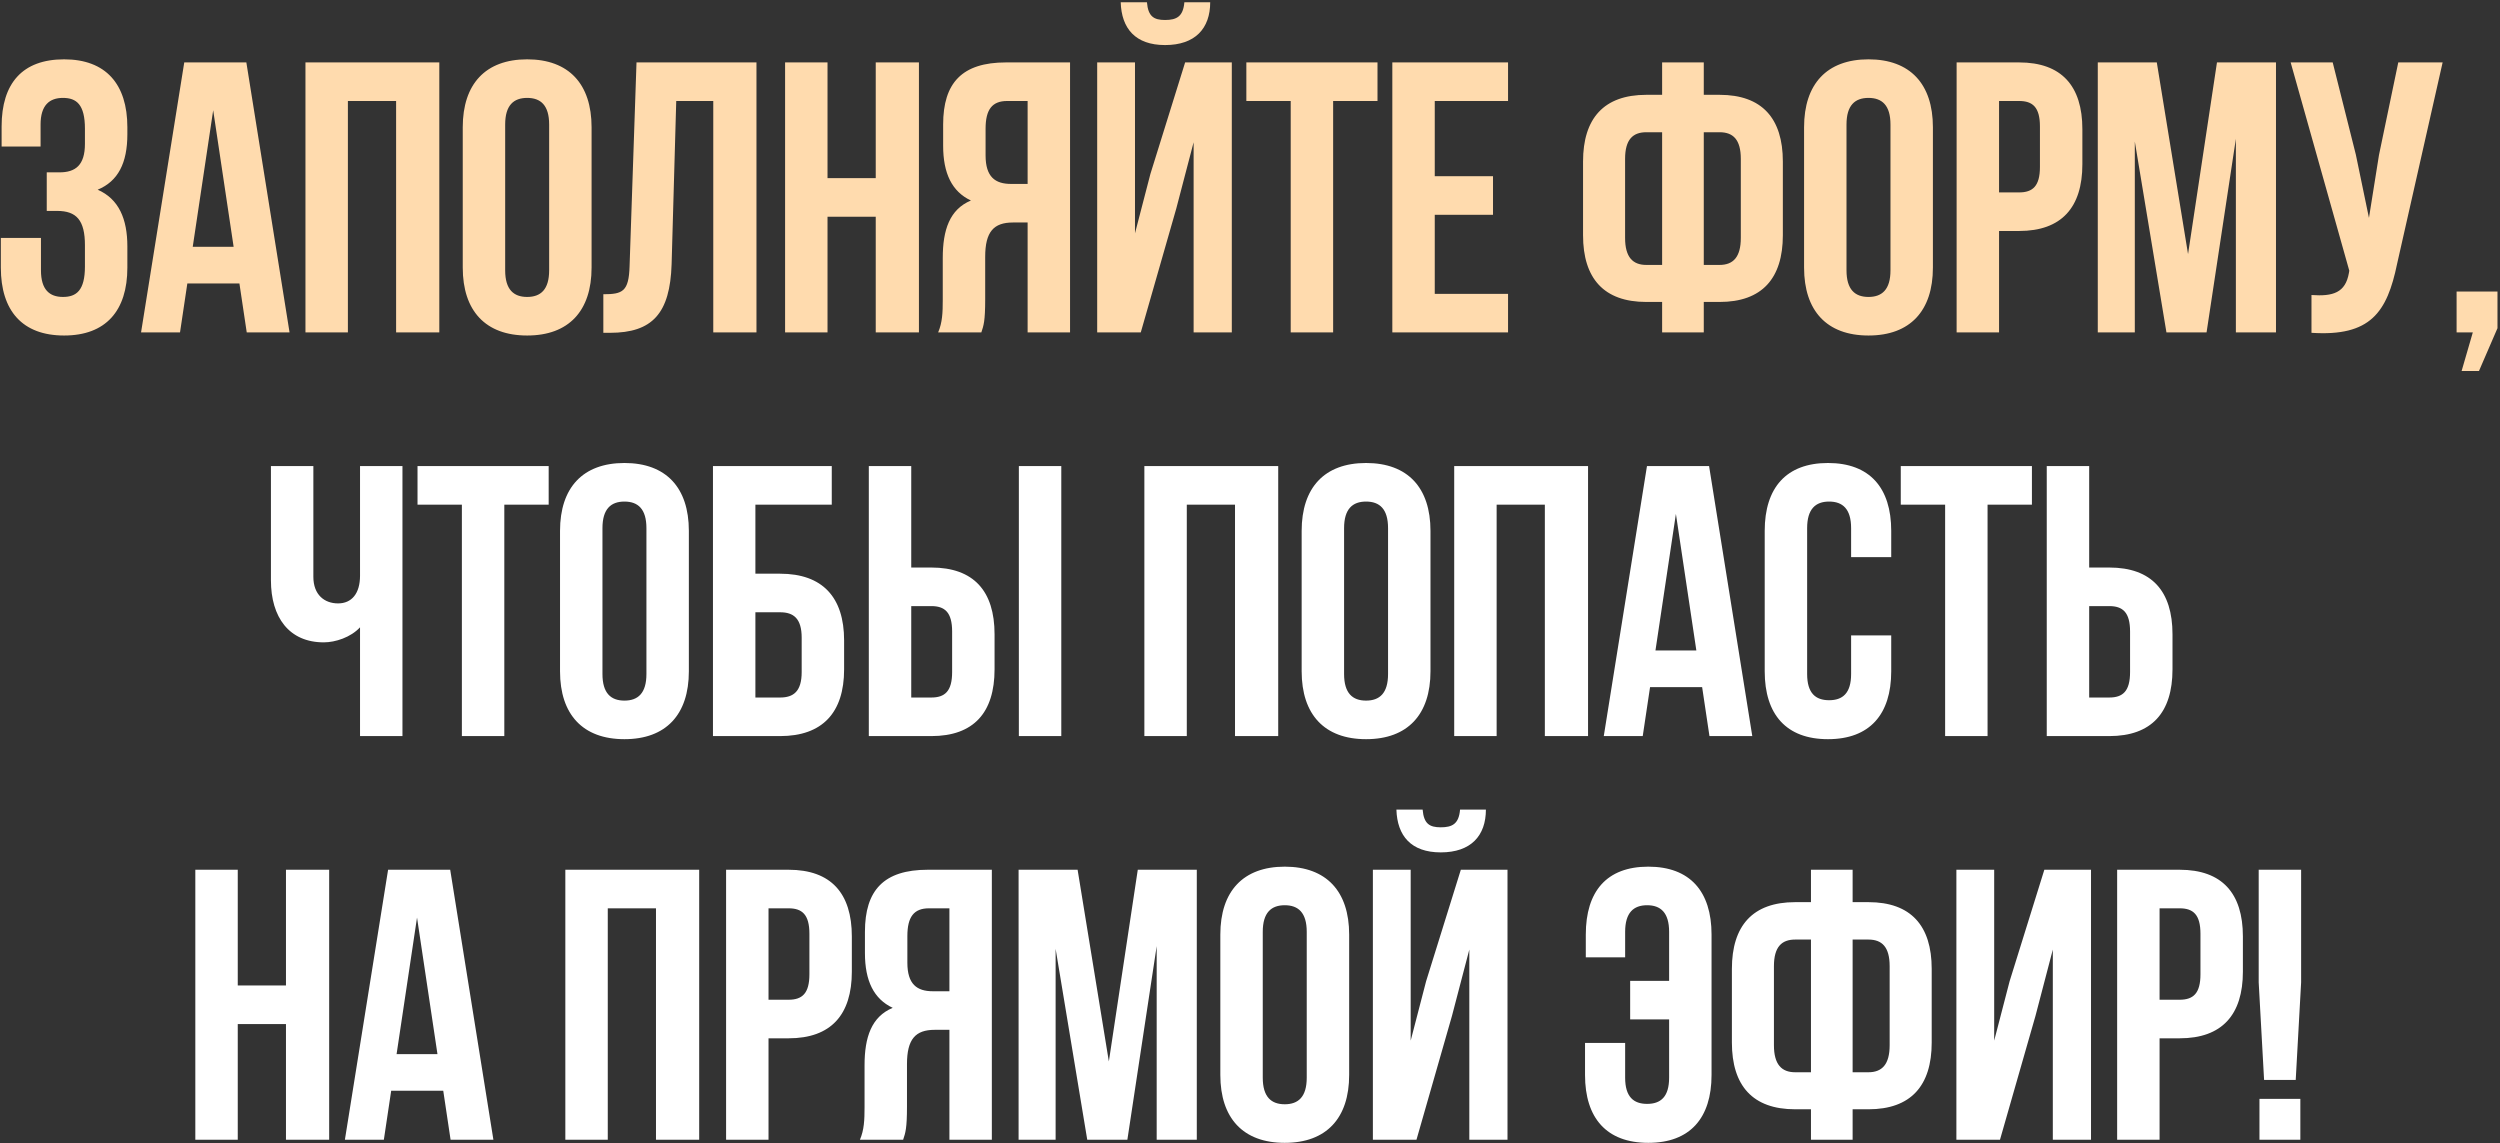 <?xml version="1.0" encoding="UTF-8"?> <svg xmlns="http://www.w3.org/2000/svg" width="737" height="337" viewBox="0 0 737 337" fill="none"><rect x="0" y="0" width="737" height="337" fill="#333333" stroke="none"/><path d="M25.038 37.959C25.038 30.796 22.537 28.862 18.557 28.862C14.577 28.862 11.961 31.023 11.961 36.709V43.19H0.476V37.277C0.476 24.541 6.617 17.491 18.898 17.491C31.179 17.491 37.547 24.769 37.547 37.505V39.551C37.547 48.08 34.818 53.425 28.791 55.926C35.045 58.655 37.547 64.568 37.547 72.642V78.896C37.547 91.632 31.179 98.91 18.898 98.91C6.617 98.91 0.249 91.632 0.249 78.896V70.14H12.075V79.692C12.075 85.378 14.577 87.538 18.557 87.538C22.537 87.538 25.038 85.605 25.038 78.555V72.301C25.038 64.909 22.537 62.18 16.851 62.18H13.781V50.809H17.533C22.195 50.809 25.038 48.762 25.038 42.394V37.959ZM85.361 98H72.739L70.579 83.558H55.227L53.067 98H41.582L54.318 18.401H72.625L85.361 98ZM56.819 72.756H68.873L62.846 32.501L56.819 72.756ZM102.558 98H90.049V18.401H129.508V98H116.772V29.772H102.558V98ZM136.417 37.505C136.417 24.769 143.126 17.491 155.407 17.491C167.688 17.491 174.397 24.769 174.397 37.505V78.896C174.397 91.632 167.688 98.91 155.407 98.91C143.126 98.91 136.417 91.632 136.417 78.896V37.505ZM148.925 79.692C148.925 85.378 151.427 87.538 155.407 87.538C159.387 87.538 161.888 85.378 161.888 79.692V36.709C161.888 31.023 159.387 28.862 155.407 28.862C151.427 28.862 148.925 31.023 148.925 36.709V79.692ZM177.863 86.742C183.549 86.742 185.368 85.946 185.596 78.555L187.643 18.401H223.007V98H210.272V29.772H199.355L197.99 77.873C197.536 92.428 192.305 98.114 179.796 98.114H177.863V86.742ZM243.953 98H231.444V18.401H243.953V52.515H258.167V18.401H270.903V98H258.167V63.886H243.953V98ZM276.561 98C277.812 95.043 277.925 92.201 277.925 88.334V76.053C277.925 67.752 279.972 61.725 286.227 59.11C280.655 56.495 278.039 51.15 278.039 42.963V36.709C278.039 24.428 283.611 18.401 296.574 18.401H315.451V98H302.942V65.592H298.621C292.936 65.592 290.434 68.321 290.434 75.712V88.221C290.434 94.702 289.979 95.953 289.297 98H276.561ZM296.916 29.772C292.481 29.772 290.548 32.274 290.548 37.959V45.806C290.548 52.174 293.39 54.221 298.053 54.221H302.942V29.772H296.916ZM349.149 0.662C348.808 4.869 346.875 5.892 343.463 5.892C340.166 5.892 338.46 4.869 338.119 0.662H330.386C330.614 8.394 334.707 13.284 343.463 13.284C352.333 13.284 356.768 8.394 356.768 0.662H349.149ZM346.761 61.498L336.299 98H323.45V18.401H334.594V68.776L339.142 51.264L349.376 18.401H363.136V98H351.878V41.939L346.761 61.498ZM367.424 18.401H406.086V29.772H393.009V98H380.501V29.772H367.424V18.401ZM422.967 51.946H440.137V63.318H422.967V86.629H444.572V98H410.458V18.401H444.572V29.772H422.967V51.946ZM489.993 89.017H485.331C472.823 89.017 466.682 82.08 466.682 69.344V47.625C466.682 34.889 472.823 27.953 485.331 27.953H489.993V18.401H502.274V27.953H506.937C519.445 27.953 525.585 34.889 525.585 47.625V69.344C525.585 82.08 519.445 89.017 506.937 89.017H502.274V98H489.993V89.017ZM489.993 38.983H485.331C481.351 38.983 479.077 41.144 479.077 46.829V70.14C479.077 75.826 481.351 78.1 485.331 78.1H489.993V38.983ZM502.274 38.983V78.1H506.937C510.916 78.1 513.191 75.826 513.191 70.14V46.829C513.191 41.144 510.916 38.983 506.937 38.983H502.274ZM531.841 37.505C531.841 24.769 538.55 17.491 550.831 17.491C563.112 17.491 569.821 24.769 569.821 37.505V78.896C569.821 91.632 563.112 98.91 550.831 98.91C538.55 98.91 531.841 91.632 531.841 78.896V37.505ZM544.349 79.692C544.349 85.378 546.851 87.538 550.831 87.538C554.811 87.538 557.312 85.378 557.312 79.692V36.709C557.312 31.023 554.811 28.862 550.831 28.862C546.851 28.862 544.349 31.023 544.349 36.709V79.692ZM595.234 18.401C607.742 18.401 613.883 25.337 613.883 38.073V48.421C613.883 61.157 607.742 68.094 595.234 68.094H589.321V98H576.812V18.401H595.234ZM589.321 29.772V56.722H595.234C599.214 56.722 601.374 54.903 601.374 49.217V37.277C601.374 31.591 599.214 29.772 595.234 29.772H589.321ZM645.035 74.916L653.563 18.401H670.961V98H659.135V40.916L650.493 98H638.667L629.342 41.712V98H618.426V18.401H635.824L645.035 74.916ZM706.669 77.759C703.713 92.087 698.823 99.251 681.425 98.114V86.97C687.793 87.425 691.432 86.288 692.455 80.488L692.569 79.806L675.284 18.401H687.679L694.502 45.578L698.368 64.227L701.325 45.692L707.01 18.401H720.087L706.669 77.759ZM724.204 98V85.946H736.258V96.749L730.799 109.371H725.682L728.98 98H724.204Z" fill="#FFDBAE"></path><path d="M118.646 137.401V217H106.137V184.933C103.408 187.889 98.86 189.368 95.448 189.368C85.214 189.368 79.87 181.976 79.87 171.06V137.401H92.378V170.036C92.378 175.381 95.676 177.883 99.656 177.883C103.636 177.883 106.137 175.04 106.137 169.695V137.401H118.646ZM123.085 137.401H161.748V148.772H148.671V217H136.162V148.772H123.085V137.401ZM165.096 156.505C165.096 143.769 171.805 136.491 184.086 136.491C196.367 136.491 203.076 143.769 203.076 156.505V197.896C203.076 210.632 196.367 217.91 184.086 217.91C171.805 217.91 165.096 210.632 165.096 197.896V156.505ZM177.604 198.692C177.604 204.378 180.106 206.538 184.086 206.538C188.066 206.538 190.568 204.378 190.568 198.692V155.709C190.568 150.023 188.066 147.862 184.086 147.862C180.106 147.862 177.604 150.023 177.604 155.709V198.692ZM210.181 217V137.401H245.205V148.772H222.69V169.127H229.967C242.476 169.127 248.844 176.063 248.844 188.799V197.328C248.844 210.064 242.476 217 229.967 217H210.181ZM229.967 205.629C233.947 205.629 236.335 203.809 236.335 198.124V188.003C236.335 182.318 233.947 180.498 229.967 180.498H222.69V205.629H229.967ZM256.126 217V137.401H268.634V167.307H274.547C287.056 167.307 293.196 174.244 293.196 186.98V197.328C293.196 210.064 287.056 217 274.547 217H256.126ZM300.36 217V137.401H312.869V217H300.36ZM274.547 205.629C278.527 205.629 280.688 203.809 280.688 198.124V186.184C280.688 180.498 278.527 178.679 274.547 178.679H268.634V205.629H274.547ZM349.868 217H337.36V137.401H376.818V217H364.082V148.772H349.868V217ZM383.727 156.505C383.727 143.769 390.436 136.491 402.717 136.491C414.998 136.491 421.707 143.769 421.707 156.505V197.896C421.707 210.632 414.998 217.91 402.717 217.91C390.436 217.91 383.727 210.632 383.727 197.896V156.505ZM396.235 198.692C396.235 204.378 398.737 206.538 402.717 206.538C406.697 206.538 409.199 204.378 409.199 198.692V155.709C409.199 150.023 406.697 147.862 402.717 147.862C398.737 147.862 396.235 150.023 396.235 155.709V198.692ZM441.207 217H428.699V137.401H468.157V217H455.421V148.772H441.207V217ZM516.572 217H503.949L501.789 202.558H486.438L484.277 217H472.792L485.528 137.401H503.836L516.572 217ZM488.03 191.756H500.083L494.056 151.501L488.03 191.756ZM557.534 187.321V197.896C557.534 210.632 551.166 217.91 538.885 217.91C526.604 217.91 520.236 210.632 520.236 197.896V156.505C520.236 143.769 526.604 136.491 538.885 136.491C551.166 136.491 557.534 143.769 557.534 156.505V164.237H545.708V155.709C545.708 150.023 543.206 147.862 539.226 147.862C535.246 147.862 532.744 150.023 532.744 155.709V198.692C532.744 204.378 535.246 206.425 539.226 206.425C543.206 206.425 545.708 204.378 545.708 198.692V187.321H557.534ZM560.347 137.401H599.01V148.772H585.933V217H573.424V148.772H560.347V137.401ZM603.382 217V137.401H615.89V167.307H621.803C634.312 167.307 640.452 174.244 640.452 186.98V197.328C640.452 210.064 634.312 217 621.803 217H603.382ZM621.803 205.629C625.783 205.629 627.944 203.809 627.944 198.124V186.184C627.944 180.498 625.783 178.679 621.803 178.679H615.89V205.629H621.803ZM70.09 336H57.581V256.401H70.09V290.515H84.304V256.401H97.04V336H84.304V301.886H70.09V336ZM145.454 336H132.832L130.671 321.558H115.32L113.159 336H101.674L114.41 256.401H132.718L145.454 336ZM116.912 310.756H128.965L122.939 270.501L116.912 310.756ZM179.17 336H166.661V256.401H206.12V336H193.384V267.772H179.17V336ZM232.474 256.401C244.982 256.401 251.122 263.337 251.122 276.073V286.421C251.122 299.157 244.982 306.093 232.474 306.093H226.56V336H214.052V256.401H232.474ZM226.56 267.772V294.722H232.474C236.453 294.722 238.614 292.903 238.614 287.217V275.277C238.614 269.592 236.453 267.772 232.474 267.772H226.56ZM253.505 336C254.756 333.043 254.87 330.201 254.87 326.334V314.053C254.87 305.752 256.917 299.726 263.171 297.11C257.599 294.495 254.983 289.15 254.983 280.963V274.709C254.983 262.428 260.555 256.401 273.519 256.401H292.395V336H279.887V303.592H275.566C269.88 303.592 267.378 306.321 267.378 313.712V326.221C267.378 332.702 266.923 333.953 266.241 336H253.505ZM273.86 267.772C269.425 267.772 267.492 270.274 267.492 275.959V283.806C267.492 290.174 270.335 292.22 274.997 292.22H279.887V267.772H273.86ZM326.889 312.916L335.418 256.401H352.816V336H340.99V278.916L332.347 336H320.521L311.197 279.712V336H300.28V256.401H317.678L326.889 312.916ZM359.754 275.505C359.754 262.769 366.463 255.491 378.744 255.491C391.025 255.491 397.734 262.769 397.734 275.505V316.896C397.734 329.632 391.025 336.91 378.744 336.91C366.463 336.91 359.754 329.632 359.754 316.896V275.505ZM372.262 317.692C372.262 323.378 374.764 325.538 378.744 325.538C382.724 325.538 385.226 323.378 385.226 317.692V274.709C385.226 269.023 382.724 266.862 378.744 266.862C374.764 266.862 372.262 269.023 372.262 274.709V317.692ZM430.425 238.662C430.084 242.869 428.151 243.892 424.739 243.892C421.442 243.892 419.736 242.869 419.395 238.662H411.662C411.89 246.394 415.983 251.284 424.739 251.284C433.609 251.284 438.044 246.394 438.044 238.662H430.425ZM428.037 299.498L417.575 336H404.726V256.401H415.87V306.776L420.418 289.264L430.652 256.401H444.412V336H433.154V279.939L428.037 299.498ZM479.092 307.458V317.692C479.092 323.378 481.594 325.425 485.574 325.425C489.554 325.425 492.056 323.378 492.056 317.692V300.522H480.571V289.15H492.056V274.709C492.056 269.023 489.554 266.862 485.574 266.862C481.594 266.862 479.092 269.023 479.092 274.709V282.214H467.494V275.505C467.494 262.769 473.634 255.491 485.915 255.491C498.196 255.491 504.564 262.769 504.564 275.505V316.896C504.564 329.632 498.196 336.91 485.915 336.91C473.634 336.91 467.266 329.632 467.266 316.896V307.458H479.092ZM533.873 327.017H529.211C516.702 327.017 510.562 320.08 510.562 307.344V285.625C510.562 272.889 516.702 265.953 529.211 265.953H533.873V256.401H546.154V265.953H550.816C563.324 265.953 569.465 272.889 569.465 285.625V307.344C569.465 320.08 563.324 327.017 550.816 327.017H546.154V336H533.873V327.017ZM533.873 276.983H529.211C525.231 276.983 522.956 279.143 522.956 284.829V308.14C522.956 313.826 525.231 316.1 529.211 316.1H533.873V276.983ZM546.154 276.983V316.1H550.816C554.796 316.1 557.07 313.826 557.07 308.14V284.829C557.07 279.143 554.796 276.983 550.816 276.983H546.154ZM589.593 336H576.743V256.401H587.887V306.776L592.436 289.264L602.67 256.401H616.429V336H605.172V279.939L600.055 299.498L589.593 336ZM642.556 256.401C655.064 256.401 661.205 263.337 661.205 276.073V286.421C661.205 299.157 655.064 306.093 642.556 306.093H636.643V336H624.134V256.401H642.556ZM636.643 267.772V294.722H642.556C646.536 294.722 648.696 292.903 648.696 287.217V275.277C648.696 269.592 646.536 267.772 642.556 267.772H636.643ZM667.454 318.374L665.862 289.605V256.401H678.37V289.605L676.778 318.374H667.454ZM678.143 323.946V336H666.089V323.946H678.143Z" fill="white"></path></svg> 